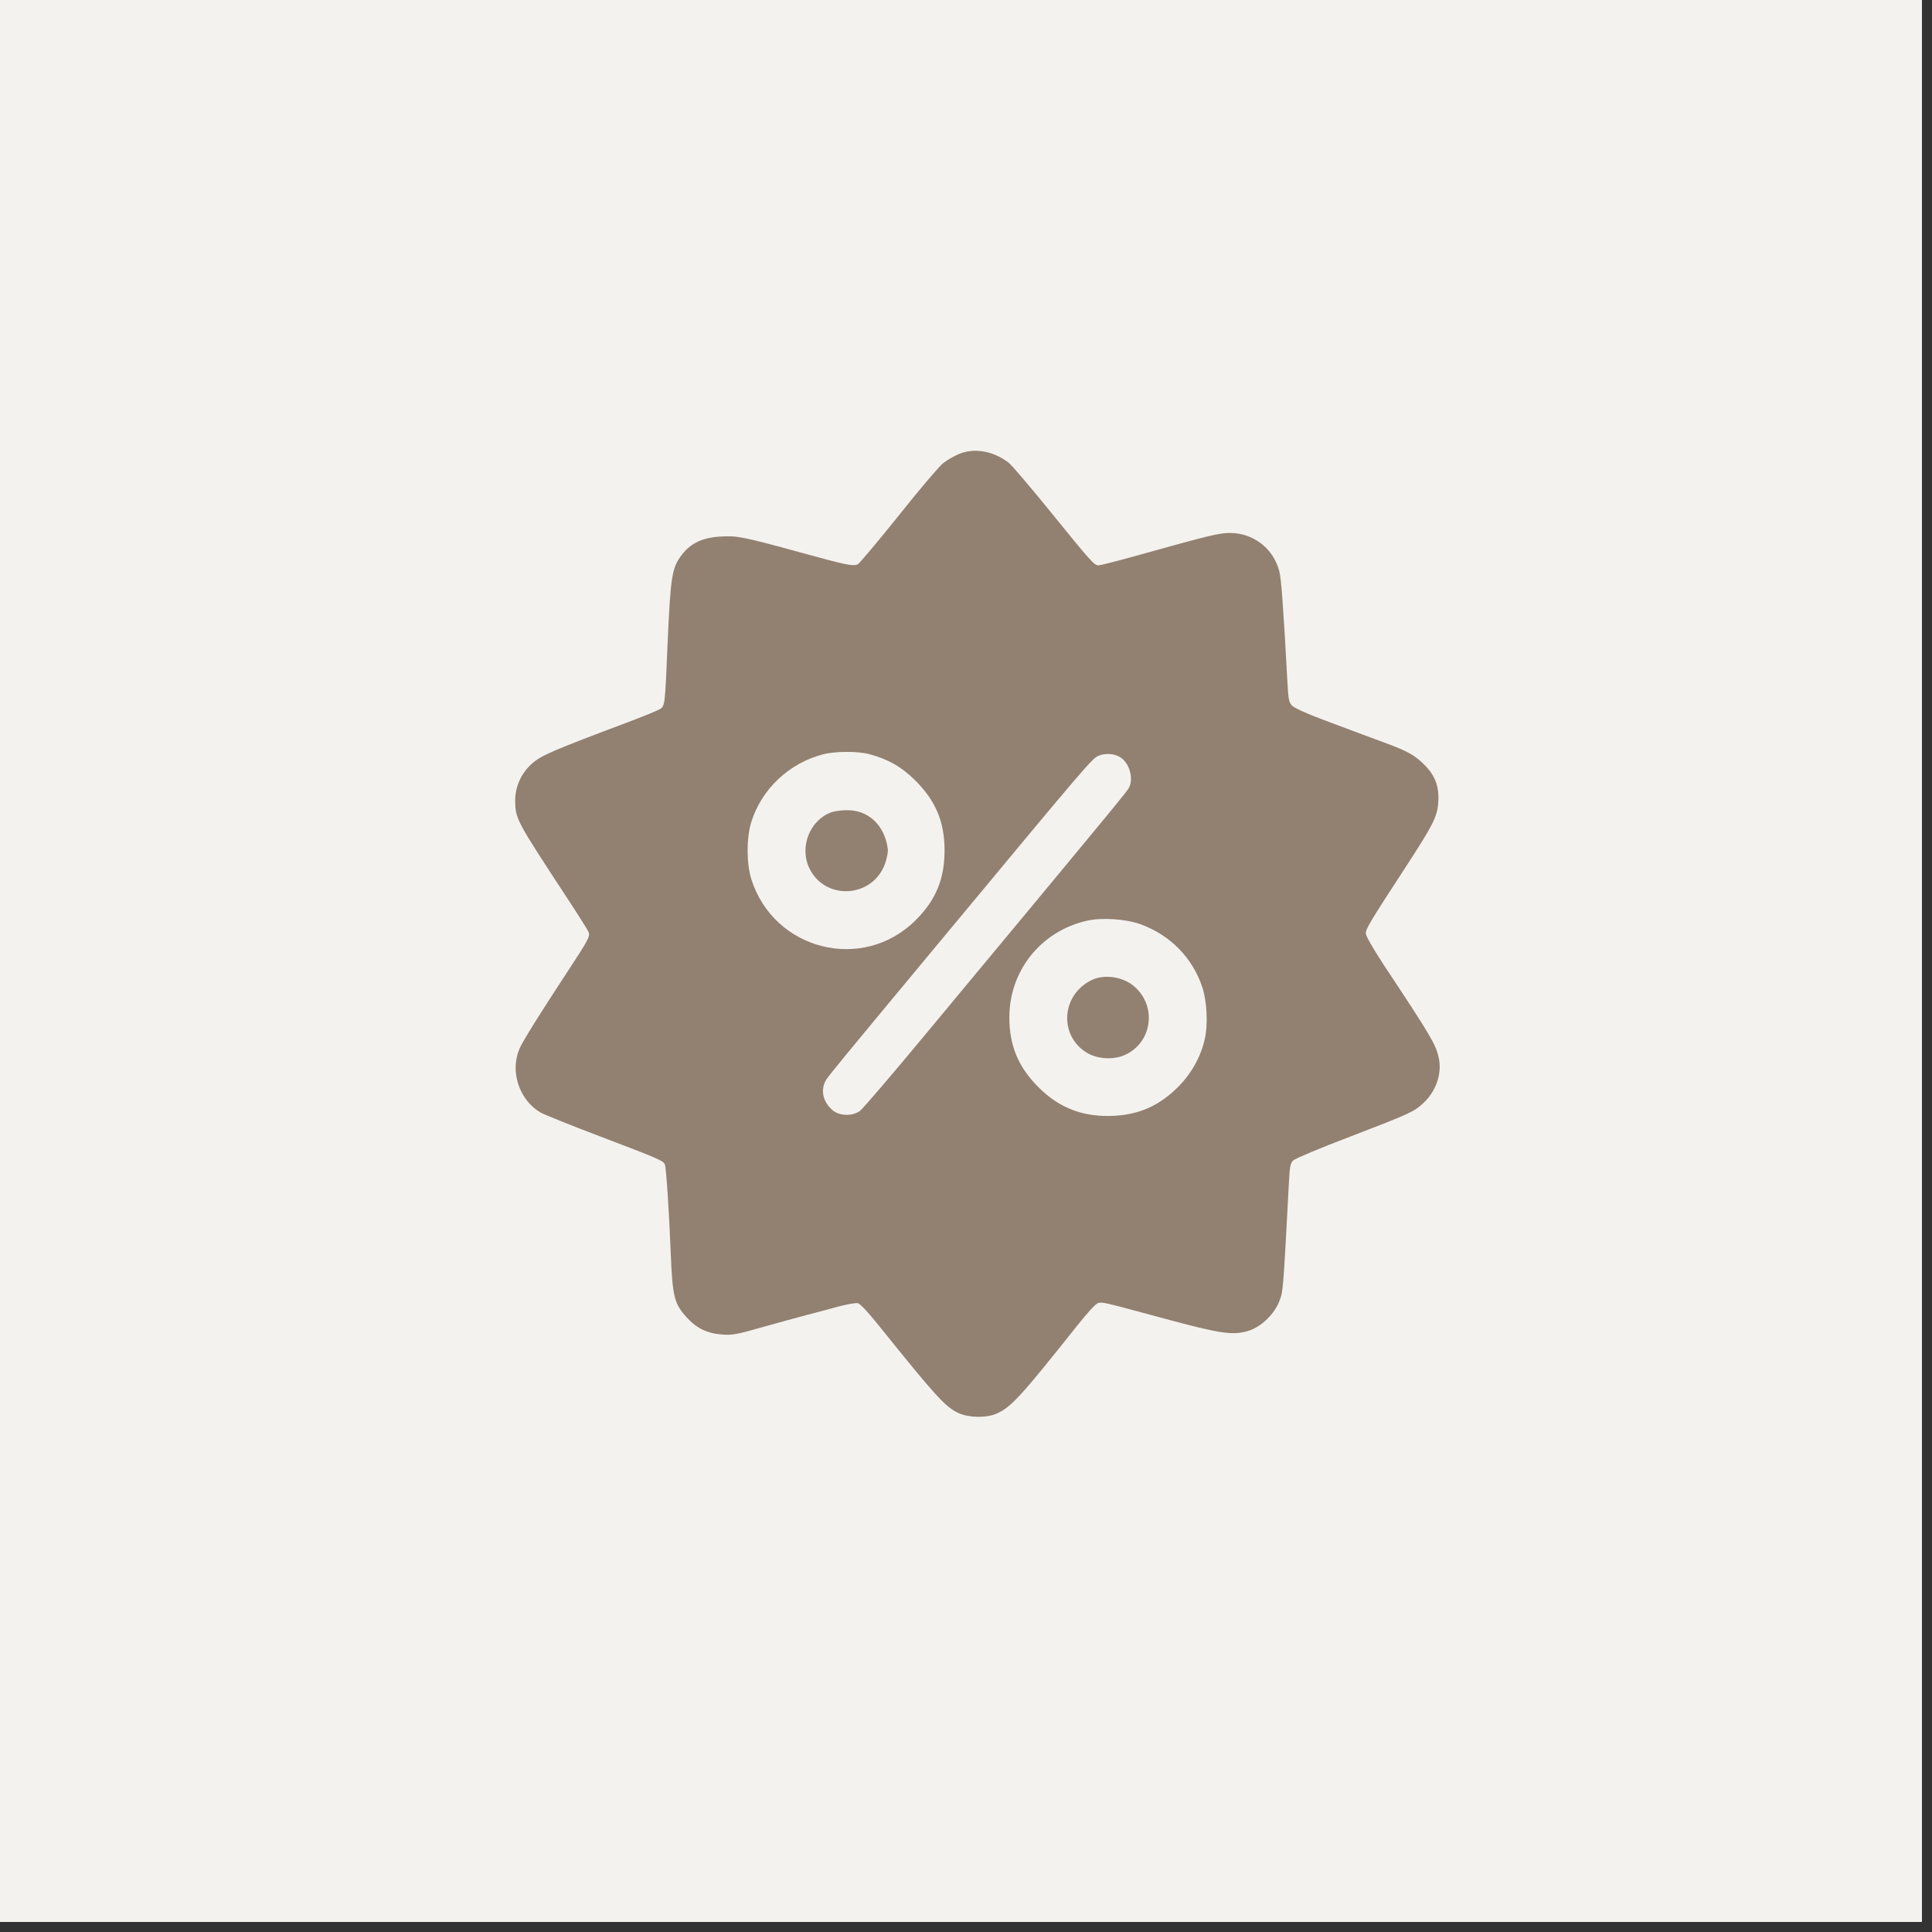 <?xml version="1.0" encoding="UTF-8"?> <svg xmlns="http://www.w3.org/2000/svg" width="30" height="30" viewBox="0 0 30 30" fill="none"><rect x="0" y="0" width="30" height="30" fill="#333333" stroke="none"/><rect width="29.844" height="29.844" fill="#F3F2EF"></rect><path d="M14.888 7.051C14.81 7.084 14.699 7.149 14.642 7.194C14.584 7.24 14.272 7.607 13.95 8.012C13.625 8.417 13.341 8.754 13.318 8.764C13.238 8.794 13.15 8.777 12.428 8.578C11.527 8.332 11.449 8.316 11.185 8.332C10.911 8.347 10.725 8.435 10.589 8.613C10.43 8.82 10.413 8.945 10.365 10.025C10.327 10.945 10.325 10.96 10.249 11.011C10.214 11.031 10.015 11.114 9.804 11.194C8.564 11.66 8.408 11.728 8.262 11.856C8.096 12.002 8 12.213 8 12.427C8.003 12.716 8.005 12.722 8.818 13.962C8.986 14.218 9.13 14.447 9.14 14.473C9.165 14.54 9.132 14.601 8.823 15.071C8.382 15.743 8.108 16.181 8.065 16.289C7.917 16.641 8.063 17.079 8.39 17.273C8.453 17.308 8.875 17.479 9.328 17.65C10.229 17.992 10.307 18.025 10.325 18.085C10.347 18.153 10.39 18.827 10.415 19.451C10.443 20.138 10.468 20.239 10.659 20.452C10.813 20.623 10.976 20.704 11.208 20.722C11.371 20.734 11.431 20.724 11.839 20.608C12.086 20.538 12.403 20.452 12.541 20.415C12.679 20.379 12.898 20.322 13.027 20.286C13.157 20.251 13.291 20.229 13.321 20.236C13.358 20.246 13.482 20.377 13.638 20.573C14.536 21.69 14.682 21.851 14.888 21.944C15.047 22.015 15.316 22.02 15.472 21.952C15.701 21.851 15.849 21.688 16.717 20.596C16.893 20.374 17.014 20.244 17.052 20.233C17.125 20.216 17.122 20.216 18.088 20.477C18.959 20.712 19.145 20.739 19.389 20.664C19.585 20.603 19.794 20.4 19.869 20.196C19.925 20.05 19.925 20.04 20.015 18.347C20.028 18.103 20.038 18.06 20.083 18.017C20.113 17.989 20.508 17.823 20.964 17.65C21.899 17.29 21.952 17.267 22.103 17.127C22.302 16.943 22.395 16.664 22.34 16.422C22.292 16.211 22.219 16.088 21.479 14.971C21.311 14.711 21.208 14.533 21.208 14.493C21.208 14.422 21.278 14.306 21.814 13.484C22.247 12.82 22.317 12.684 22.332 12.47C22.352 12.221 22.29 12.047 22.116 11.874C21.967 11.725 21.859 11.665 21.497 11.531C21.374 11.486 21.215 11.428 21.145 11.401C21.077 11.376 20.815 11.277 20.566 11.184C20.284 11.079 20.093 10.991 20.061 10.955C20.013 10.905 20.005 10.855 19.99 10.573C19.927 9.411 19.895 8.978 19.864 8.867C19.771 8.515 19.462 8.276 19.099 8.276C18.926 8.276 18.785 8.311 17.603 8.641C17.331 8.716 17.084 8.779 17.059 8.779C16.991 8.779 16.944 8.726 16.322 7.959C16.008 7.572 15.711 7.222 15.661 7.184C15.421 7.001 15.127 6.95 14.888 7.051ZM13.497 11.71C13.786 11.786 14.003 11.909 14.214 12.12C14.531 12.437 14.667 12.762 14.667 13.207C14.667 13.65 14.531 13.979 14.216 14.291C13.396 15.106 12.013 14.757 11.665 13.647C11.59 13.401 11.59 13.013 11.665 12.767C11.826 12.251 12.252 11.851 12.78 11.713C12.964 11.665 13.313 11.662 13.497 11.71ZM17.399 11.761C17.54 11.851 17.605 12.093 17.53 12.233C17.502 12.289 17.293 12.54 16 14.1C15.633 14.543 14.903 15.421 14.38 16.05C13.859 16.679 13.396 17.22 13.351 17.252C13.235 17.335 13.037 17.33 12.931 17.242C12.77 17.106 12.732 16.905 12.84 16.749C12.873 16.699 13.238 16.254 13.65 15.758C14.063 15.26 14.621 14.588 14.891 14.264C16.823 11.937 16.959 11.778 17.052 11.738C17.16 11.69 17.308 11.7 17.399 11.761ZM17.711 14.352C18.171 14.52 18.516 14.87 18.669 15.328C18.742 15.547 18.76 15.909 18.707 16.138C18.642 16.417 18.506 16.659 18.305 16.867C18.015 17.159 17.713 17.3 17.318 17.325C16.838 17.355 16.453 17.212 16.126 16.883C15.811 16.568 15.673 16.236 15.673 15.798C15.673 15.076 16.159 14.465 16.868 14.299C17.105 14.243 17.479 14.269 17.711 14.352Z" fill="#928070"></path><path d="M12.909 12.613C12.579 12.731 12.411 13.146 12.564 13.474C12.806 13.994 13.56 13.947 13.746 13.401C13.769 13.335 13.787 13.247 13.787 13.207C13.787 13.167 13.769 13.079 13.746 13.013C13.653 12.742 13.425 12.575 13.148 12.581C13.062 12.581 12.957 12.596 12.909 12.613Z" fill="#928070"></path><path d="M16.944 15.222C16.466 15.461 16.443 16.11 16.903 16.362C17.064 16.447 17.298 16.457 17.465 16.382C17.892 16.193 17.97 15.622 17.61 15.315C17.434 15.164 17.142 15.122 16.944 15.222Z" fill="#928070"></path></svg> 